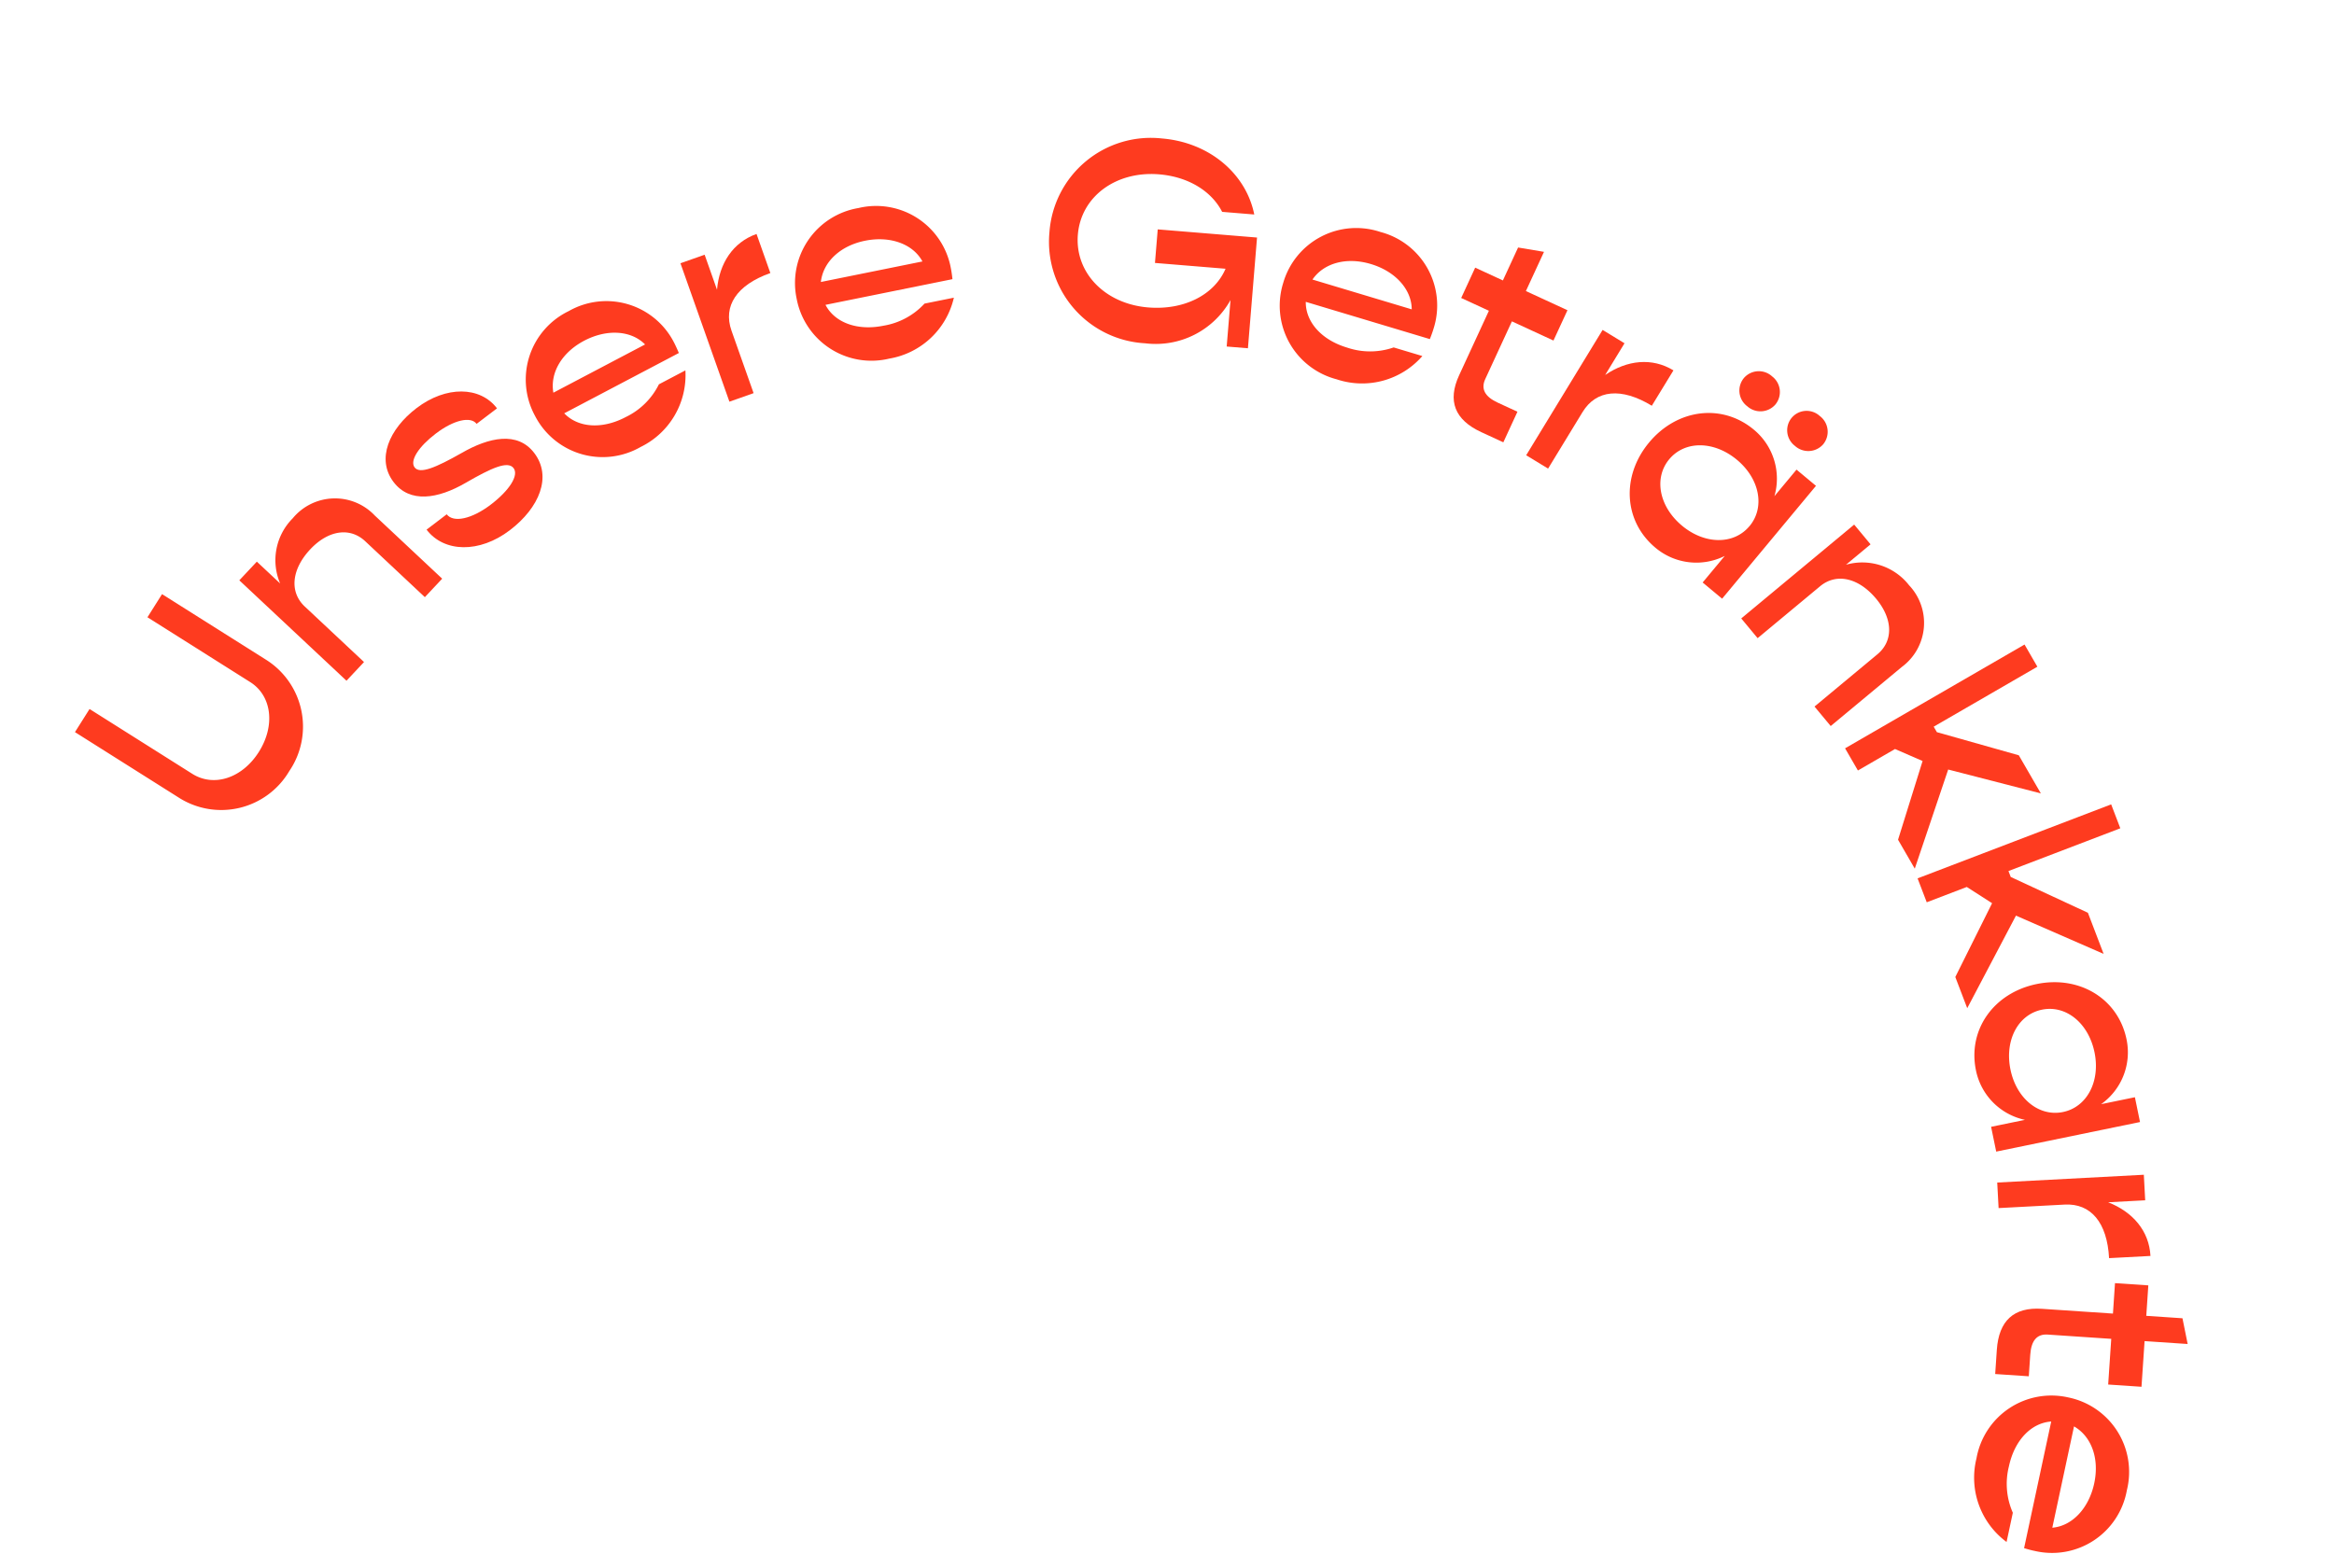 <svg id="Komponente_30_1" data-name="Komponente 30 – 1" xmlns="http://www.w3.org/2000/svg" width="297.341" height="199.849" viewBox="0 0 297.341 199.849">
  <g id="Gruppe_210" data-name="Gruppe 210" transform="translate(22.662) rotate(8)">
    <path id="Pfad_445" data-name="Pfad 445" d="M-1409.083-91.644l-14.175-6.386,1.431-3.176,14.109,6.357c2.976,1.339,6.387-.341,8.013-3.952s.641-7.313-2.336-8.652l-14.109-6.357,1.43-3.177,14.177,6.387a10.065,10.065,0,0,1,5.016,13.682A10.057,10.057,0,0,1-1409.083-91.644Z" transform="translate(1423.258 192.243)" fill="#fe3b1f"/>
    <path id="Pfad_446" data-name="Pfad 446" d="M-1381.738-137.037l9.628,6.779-1.858,2.639-8.518-6c-2.189-1.542-4.866-.734-6.788,1.995-2.006,2.85-1.9,5.752.322,7.316l8.458,5.954-1.88,2.67-15.3-10.77,1.879-2.668,3.329,2.343a7.559,7.559,0,0,1,.429-8.446A6.978,6.978,0,0,1-1381.738-137.037Z" transform="translate(1415.716 198.597)" fill="#fe3b1f"/>
    <path id="Pfad_447" data-name="Pfad 447" d="M-1368.161-142.745l2.269-2.293c.991.98,3.242.164,5.384-2s3.038-4.216,2.23-5.016c-.86-.851-2.8.377-5.768,2.7-3.256,2.557-6.7,3.586-9.122,1.187-2.606-2.58-1.511-6.6,1.584-9.734,3.329-3.361,7.63-3.9,10.158-1.4l-2.3,2.32c-.886-.877-2.957-.088-4.968,1.944-1.961,1.98-2.833,3.9-2.078,4.653.783.773,2.644-.325,5.666-2.648,3.177-2.48,6.671-3.769,9.172-1.291,2.684,2.657,1.617,6.811-1.711,10.173C-1361.073-140.681-1365.556-140.165-1368.161-142.745Z" transform="translate(1408.927 205.172)" fill="#fe3b1f"/>
    <path id="Pfad_448" data-name="Pfad 448" d="M-1332.688-175.355l-13.391,9.643c1.98,1.557,5.027,1.4,7.825-.618a9.112,9.112,0,0,0,3.605-4.72l3.095-2.228a10.185,10.185,0,0,1-4.3,10.465,9.693,9.693,0,0,1-13.875-2.075,9.682,9.682,0,0,1,2.4-13.8,9.677,9.677,0,0,1,13.889,2.155C-1333.186-176.171-1332.894-175.7-1332.688-175.355Zm-15.126,7.233,10.712-7.714c-2.009-1.535-5.095-1.3-7.743.605S-1348.6-170.537-1347.814-168.122Z" transform="translate(1402.148 211.02)" fill="#fe3b1f"/>
    <path id="Pfad_449" data-name="Pfad 449" d="M-1317.662-196.373l2.437,4.687c-4.035,2.1-5.416,5.007-3.876,7.968l3.892,7.484-2.9,1.506-8.632-16.6,2.9-1.506,2.182,4.2C-1321.841-192.009-1320.493-194.9-1317.662-196.373Z" transform="translate(1394.811 215.639)" fill="#fe3b1f"/>
    <path id="Pfad_450" data-name="Pfad 450" d="M-1286-196.533l-15.563,5.492c1.462,2.051,4.432,2.753,7.682,1.605a9.118,9.118,0,0,0,4.788-3.517l3.6-1.269a10.185,10.185,0,0,1-7.072,8.835,9.693,9.693,0,0,1-12.735-5.89,9.684,9.684,0,0,1,6.184-12.567,9.678,9.678,0,0,1,12.724,5.972C-1286.246-197.457-1286.1-196.926-1286-196.533Zm-16.553,2.69,12.452-4.393c-1.5-2.039-4.524-2.681-7.6-1.6S-1302.63-196.382-1302.551-193.843Z" transform="translate(1388.668 218.028)" fill="#fe3b1f"/>
    <path id="Pfad_451" data-name="Pfad 451" d="M-1235.245-212.849l.815,14.134-2.71.157-.342-5.931a10.9,10.9,0,0,1-10,6.968,12.947,12.947,0,0,1-14.045-12.305,12.946,12.946,0,0,1,12.537-13.839c6.042-.348,11.229,2.953,12.987,7.957l-4.1.237c-1.681-2.4-4.85-3.834-8.621-3.617-5.493.317-9.458,4.183-9.176,9.052s4.664,8.255,10.156,7.938c4.614-.266,8.142-2.784,9.081-6.255l-9.008.519-.247-4.284Z" transform="translate(1375.598 223.691)" fill="#fe3b1f"/>
    <path id="Pfad_452" data-name="Pfad 452" d="M-1198.988-199.825l-16.313-2.5c.322,2.5,2.61,4.518,6.018,5.039a9.12,9.12,0,0,0,5.879-.844l3.771.576a10.187,10.187,0,0,1-10.4,4.456,9.692,9.692,0,0,1-8.452-11.2,9.684,9.684,0,0,1,11.378-8.165,9.678,9.678,0,0,1,8.4,11.266C-1198.772-200.756-1198.891-200.217-1198.988-199.825Zm-15.864-5.433,13.05,2c-.358-2.5-2.724-4.5-5.951-4.992S-1213.725-207.533-1214.852-205.258Z" transform="translate(1362.944 220.418)" fill="#fe3b1f"/>
    <path id="Pfad_453" data-name="Pfad 453" d="M-1179.405-203.668l-2.34,7.762c-.4,1.334.286,2.232,2.007,2.749l2.635.794-1.239,4.11-2.949-.889q-5.375-1.619-3.818-6.782l2.614-8.675-3.722-1.121,1.227-4.075,3.722,1.122,1.334-4.425,3.345.088-1.588,5.269,5.584,1.682-1.228,4.074Z" transform="translate(1353.398 220.569)" fill="#fe3b1f"/>
    <path id="Pfad_454" data-name="Pfad 454" d="M-1153.561-196.627l-2.1,4.848c-4.175-1.8-7.3-1.038-8.626,2.026l-3.346,7.744-3-1.295,7.418-17.17,3,1.295-1.876,4.343C-1159.585-197.112-1156.49-197.893-1153.561-196.627Z" transform="translate(1348.802 216.848)" fill="#fe3b1f"/>
    <path id="Pfad_455" data-name="Pfad 455" d="M-1127.83-183.57l-9.841,15.906-2.743-1.7,2.316-3.743a8.092,8.092,0,0,1-8.879.2c-4.491-2.779-5.61-8.43-2.677-13.171s8.489-6.263,12.98-3.484a8.092,8.092,0,0,1,3.785,8.034l2.316-3.743Zm-7.665,6.254c1.64-2.651.442-6.151-2.77-8.139-3.244-2.007-6.911-1.515-8.551,1.135s-.442,6.152,2.8,8.159C-1140.8-174.173-1137.134-174.664-1135.5-177.315Zm-3.359-18.551a2.51,2.51,0,0,1,3.558-.732,2.5,2.5,0,0,1,.9,3.491,2.515,2.515,0,0,1-3.507.719A2.5,2.5,0,0,1-1138.854-195.866Zm6.737,4.168a2.479,2.479,0,0,1,3.526-.752,2.51,2.51,0,0,1,.934,3.511,2.526,2.526,0,0,1-3.538.7A2.494,2.494,0,0,1-1132.117-191.7Z" transform="translate(1343.101 215.835)" fill="#fe3b1f"/>
    <path id="Pfad_456" data-name="Pfad 456" d="M-1106.948-154.843l-7.92,8.713-2.389-2.171,7.007-7.709c1.8-1.981,1.332-4.737-1.138-6.983-2.578-2.343-5.473-2.594-7.3-.585l-6.958,7.655-2.416-2.2,12.582-13.843,2.417,2.2-2.739,3.012a7.559,7.559,0,0,1,8.328,1.473A6.979,6.979,0,0,1-1106.948-154.843Z" transform="translate(1336.257 208.445)" fill="#fe3b1f"/>
    <path id="Pfad_457" data-name="Pfad 457" d="M-1096.224-138.285l-3.691-1.024-4.3,3.368-2.013-2.571,20.8-16.279,2.012,2.571-12.016,9.406.5.635,10.744,1.466,3.459,4.419-12.114-1.37-2.458,13.1-2.624-3.351Z" transform="translate(1329.824 203.384)" fill="#fe3b1f"/>
    <path id="Pfad_458" data-name="Pfad 458" d="M-1080.145-113.785l-3.48-1.6-4.782,2.643-1.579-2.856,23.11-12.77,1.578,2.856-13.352,7.377.39.707,10.372,3.151,2.713,4.912-11.739-3.276-4.506,12.545-2.057-3.723Z" transform="translate(1325.036 195.596)" fill="#fe3b1f"/>
    <path id="Pfad_459" data-name="Pfad 459" d="M-1053.333-79.041l-17.618,6.282-1.084-3.04,4.146-1.478a8.091,8.091,0,0,1-7.061-5.387c-1.774-4.974.88-10.088,6.132-11.959s10.542.406,12.316,5.382a8.093,8.093,0,0,1-2.06,8.638l4.144-1.478Zm-9.893.1c2.935-1.047,4.186-4.529,2.918-8.087-1.282-3.593-4.454-5.5-7.39-4.452s-4.186,4.529-2.906,8.123C-1069.333-79.8-1066.162-77.892-1063.225-78.941Z" transform="translate(1320.766 185.844)" fill="#fe3b1f"/>
    <path id="Pfad_460" data-name="Pfad 460" d="M-1047.455-52.793l-5.184,1.011c-.87-4.464-3.27-6.611-6.546-5.972l-8.279,1.614-.625-3.2,18.357-3.581.625,3.2-4.643.906C-1050.458-58.036-1048.066-55.925-1047.455-52.793Z" transform="translate(1318.582 176.309)" fill="#fe3b1f"/>
    <path id="Pfad_461" data-name="Pfad 461" d="M-1049.729-35.835l-8.085.586c-1.389.1-1.981,1.064-1.851,2.856l.2,2.744-4.28.31-.223-3.071q-.406-5.6,4.971-5.988l9.036-.656-.282-3.878,4.244-.308.282,3.878,4.609-.334,1.111,3.155-5.486.4.421,5.816-4.243.308Z" transform="translate(1317.377 170.508)" fill="#fe3b1f"/>
    <path id="Pfad_462" data-name="Pfad 462" d="M-1057.28-1.384l1.177-16.461c-2.464.523-4.293,2.965-4.54,6.4a9.108,9.108,0,0,0,1.315,5.792l-.273,3.8a10.186,10.186,0,0,1-5.277-10.011,9.692,9.692,0,0,1,10.483-9.324,9.684,9.684,0,0,1,9.053,10.684,9.678,9.678,0,0,1-10.554,9.282C-1056.334-1.244-1056.88-1.319-1057.28-1.384Zm4.139-16.249-.941,13.169c2.466-.559,4.264-3.078,4.5-6.334S-1050.781-16.692-1053.14-17.633Z" transform="translate(1317.645 164.014)" fill="#fe3b1f"/>
  </g>
</svg>
